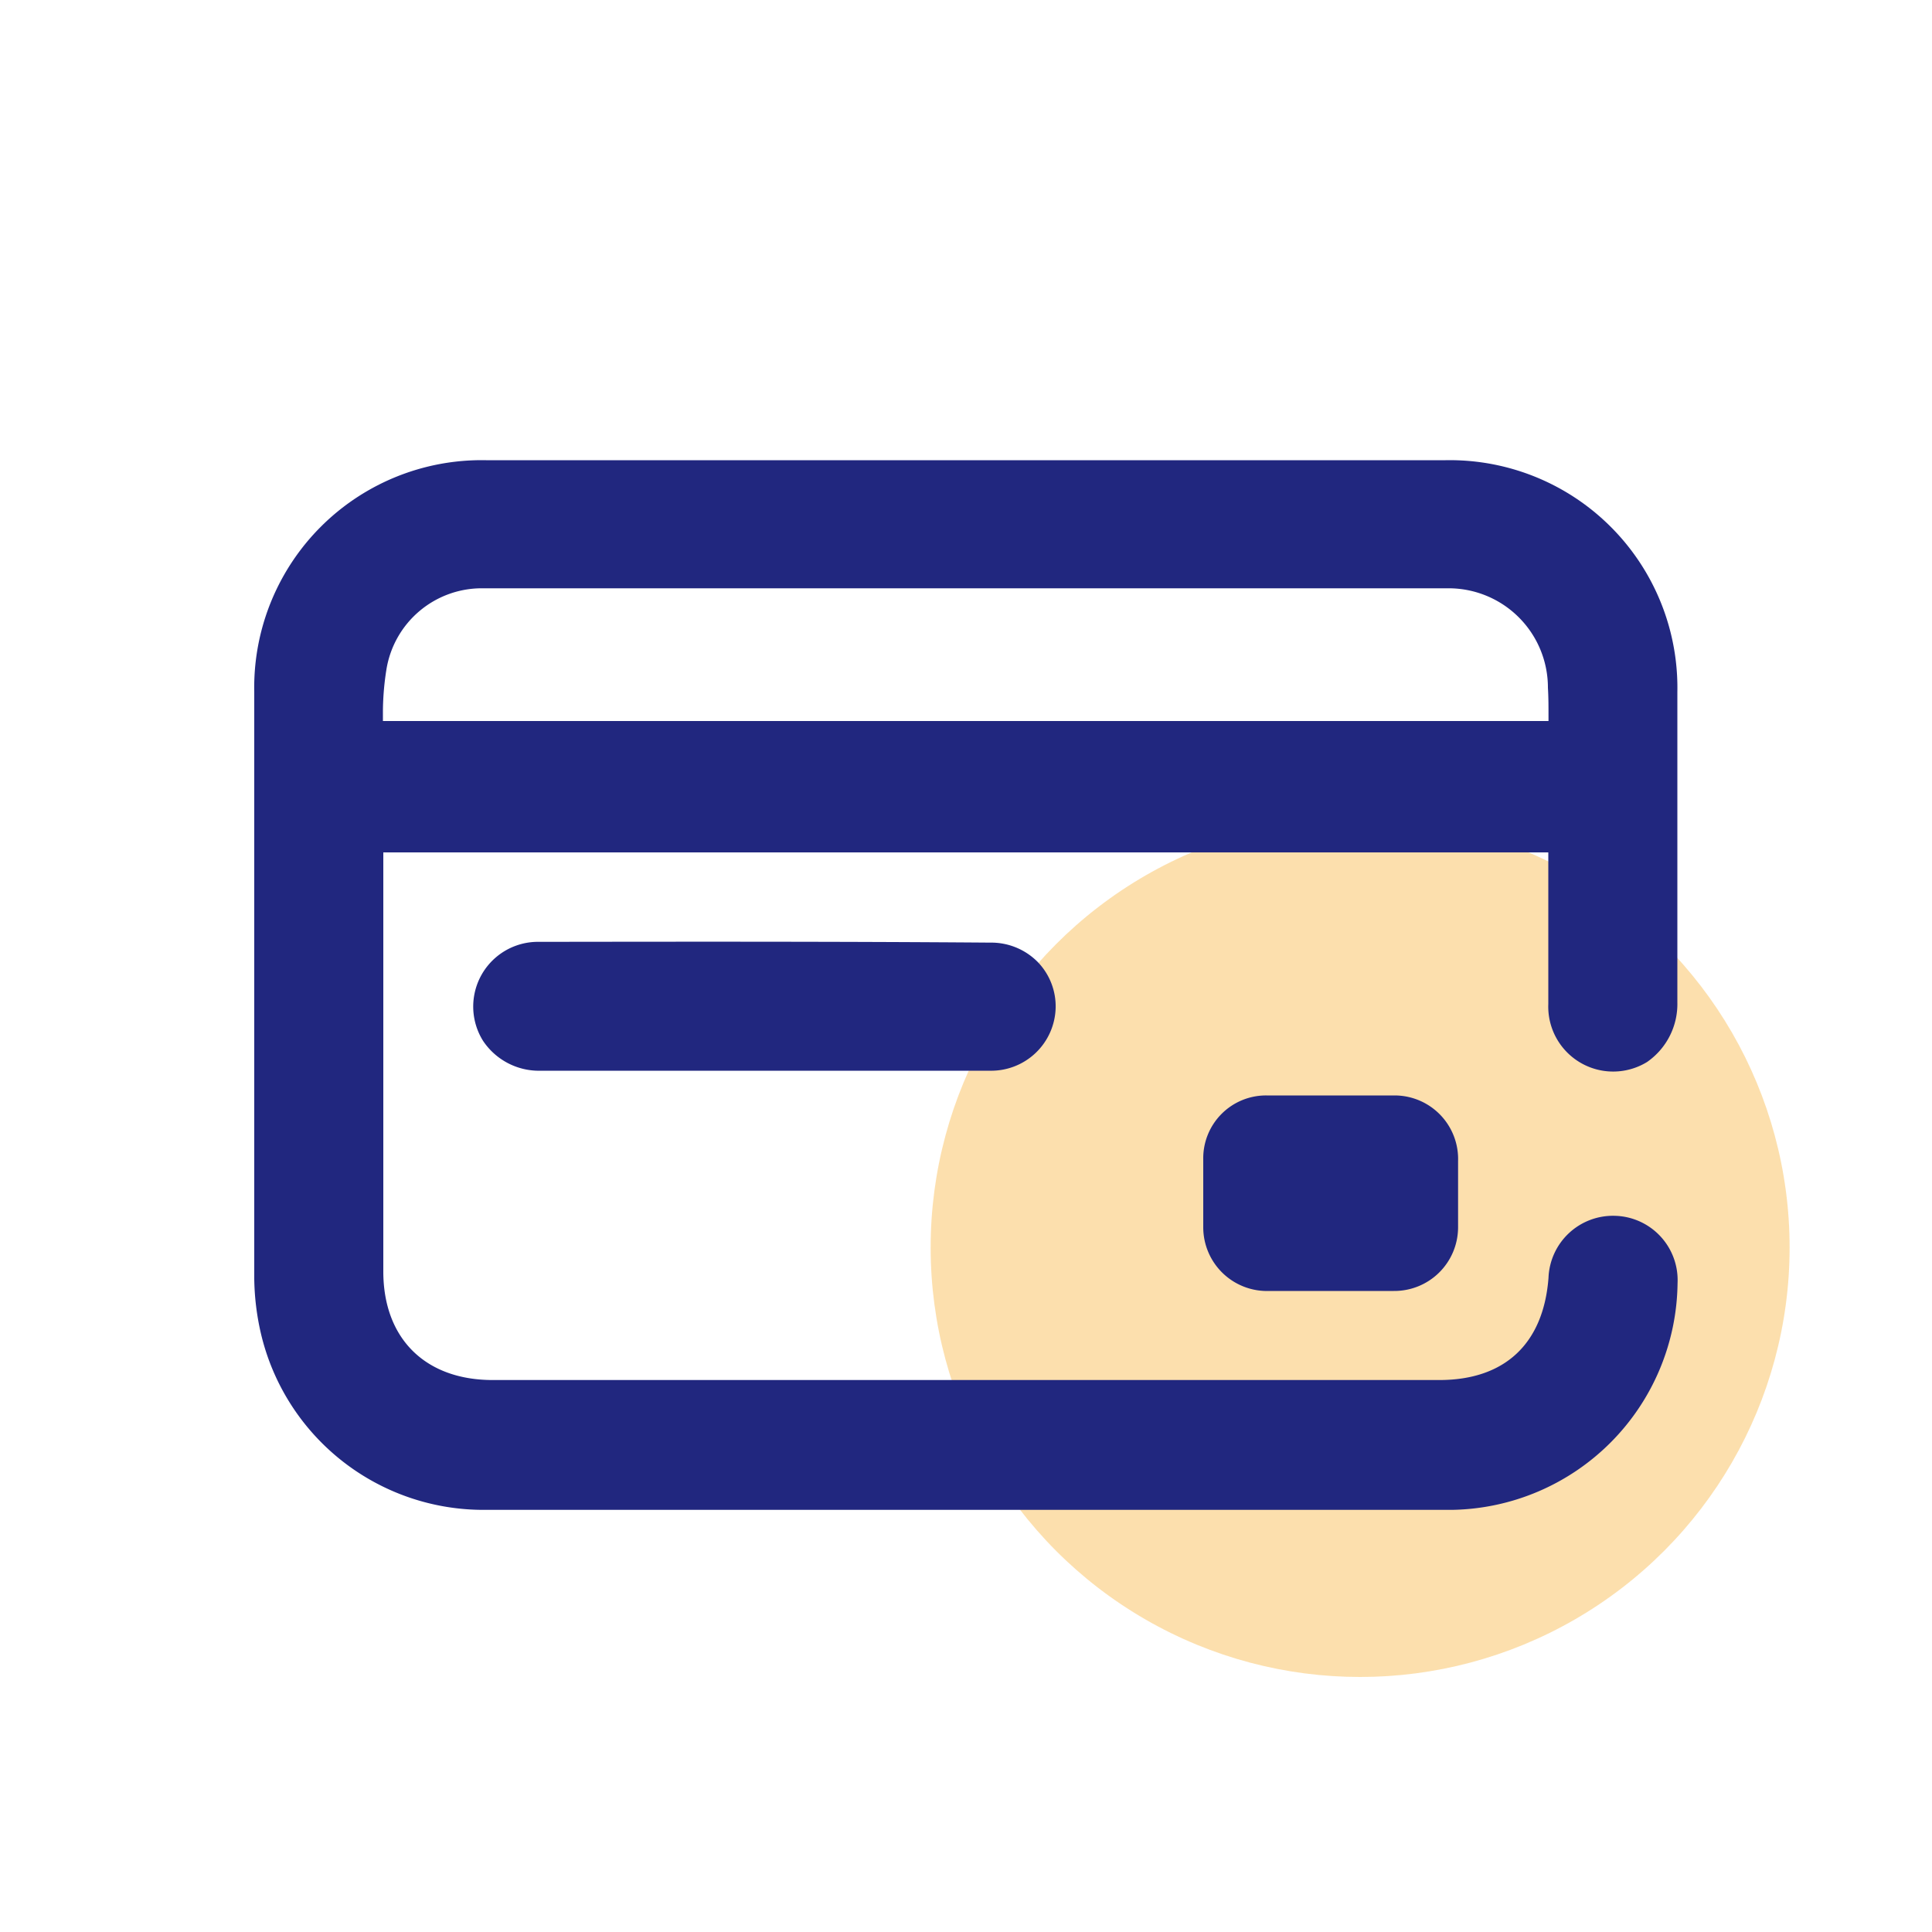 <svg id="Layer_1" data-name="Layer 1" xmlns="http://www.w3.org/2000/svg" viewBox="0 0 100 100"><defs><style>.cls-1{fill:#fbc15d;opacity:0.5;}.cls-2{fill:#21277f;}</style></defs><circle class="cls-1" cx="70.4" cy="64.57" r="22.23"/><path class="cls-2" d="M83.58,62.93a3.34,3.34,0,0,0-3.43,3.21c-.26,3.41-2.26,5.29-5.65,5.29h-49c-3.49,0-5.66-2.15-5.66-5.62V44.12h60.3V46.9c0,1.69,0,3.38,0,5.07a3.36,3.36,0,0,0,5.11,3,3.65,3.65,0,0,0,1.57-3.07q0-8,0-16.08a11.78,11.78,0,0,0-12-12q-24.84,0-49.66,0a11.77,11.77,0,0,0-12,12q0,15.18,0,30.36A13.26,13.26,0,0,0,13.5,69a11.83,11.83,0,0,0,11.62,9.15H69.28c2,0,3.93,0,5.89,0A11.87,11.87,0,0,0,86.83,66.42,3.33,3.33,0,0,0,83.58,62.93ZM80.15,37.07v.25H19.82c0-.18,0-.36,0-.55A14.26,14.26,0,0,1,20,34.66a5,5,0,0,1,5-4.21q25,0,49.94,0a5.14,5.14,0,0,1,5.18,5.15C80.15,36.08,80.15,36.56,80.15,37.07Z"/><path class="cls-2" d="M27.91,48.75A3.35,3.35,0,0,0,25,53.87,3.48,3.48,0,0,0,28,55.42H51.23a3.34,3.34,0,0,0,3.41-3.25,3.3,3.3,0,0,0-.93-2.38,3.38,3.38,0,0,0-2.45-1C43.48,48.73,35.69,48.74,27.91,48.75Z"/><path class="cls-2" d="M72.19,56.7c-2.19,0-4.42,0-6.64,0A3.25,3.25,0,0,0,62.28,60c0,1.12,0,2.31,0,3.53a3.3,3.3,0,0,0,3.42,3.29h6.44a3.3,3.3,0,0,0,3.33-3.29c0-1.07,0-2.19,0-3.43A3.29,3.29,0,0,0,72.19,56.7Z"/></svg>